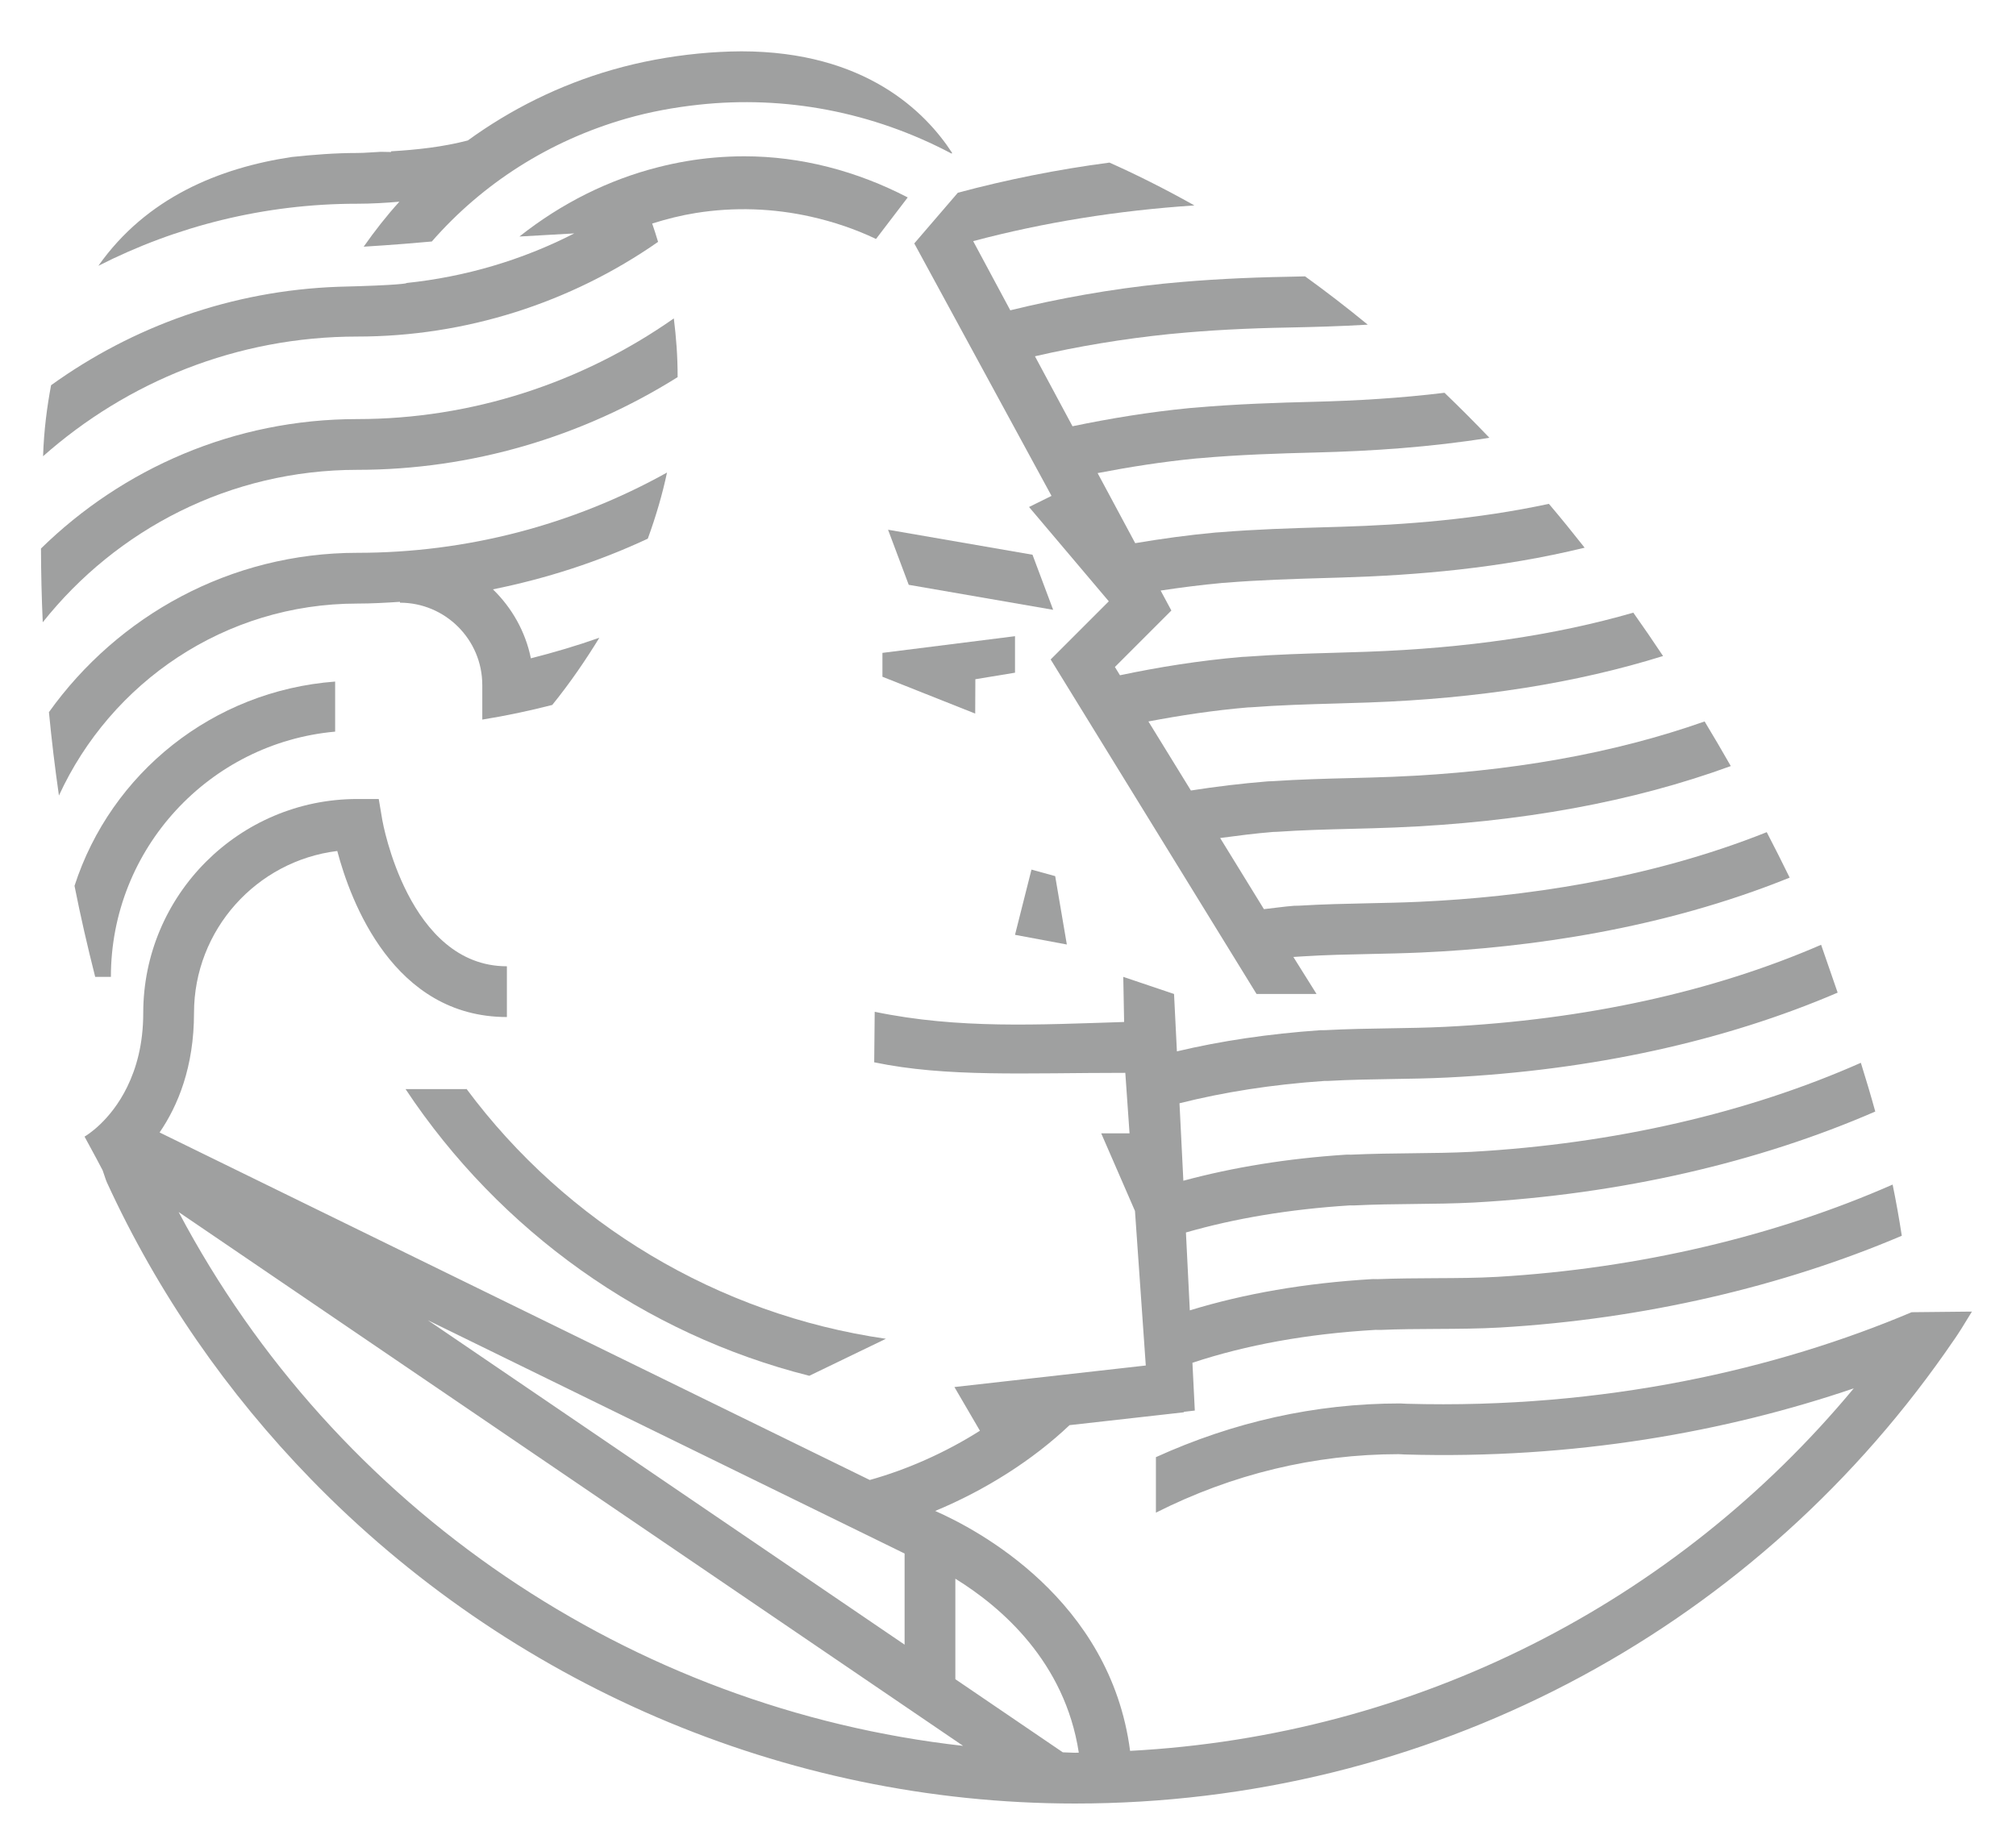 <?xml version="1.0" encoding="utf-8"?>
<!-- Generator: Adobe Illustrator 16.0.0, SVG Export Plug-In . SVG Version: 6.00 Build 0)  -->
<!DOCTYPE svg PUBLIC "-//W3C//DTD SVG 1.1//EN" "http://www.w3.org/Graphics/SVG/1.1/DTD/svg11.dtd">
<svg version="1.1" id="Livello_1" xmlns="http://www.w3.org/2000/svg" xmlns:xlink="http://www.w3.org/1999/xlink" x="0px" y="0px"
	 width="392.98px" height="358.481px" viewBox="0 0 392.98 358.481" enable-background="new 0 0 392.98 358.481"
	 xml:space="preserve">
<path fill="#9FA0A0" d="M204.972,96.684l-4.381,2.166l15.55,18.39l-11.335,11.337l40.132,65.218h11.694l-4.516-7.214
	c0.38-0.031,1.856-0.118,1.856-0.118c4.402-0.28,8.784-0.37,13.134-0.461c3.323-0.07,6.633-0.141,9.919-0.288
	c21.042-0.947,47.103-4.588,71.835-14.601c-1.475-3.014-2.963-5.969-4.467-8.863c-23.271,9.283-47.887,12.68-67.813,13.578
	c-3.208,0.146-6.436,0.213-9.683,0.28c-4.489,0.095-9.012,0.191-13.679,0.474c-0.421,0-0.88,0.015-0.962,0.021
	c-2.031,0.153-3.905,0.45-5.878,0.656l-8.534-13.871c3.387-0.449,6.773-0.897,10.358-1.184l0.729-0.023
	c4.837-0.339,9.664-0.459,14.461-0.581c2.842-0.072,5.678-0.145,8.495-0.261c24.602-0.996,46.459-5.021,65.496-11.979
	c-1.688-2.966-3.388-5.865-5.103-8.697c-17.677,6.233-37.955,9.865-60.79,10.791c-2.773,0.111-5.557,0.181-8.35,0.253
	c-4.855,0.123-9.881,0.251-15.118,0.604c-0.357,0.004-0.729,0.02-0.864,0.031c-5.192,0.42-10.178,1.027-15.014,1.784l-8.283-13.462
	c6.211-1.173,12.6-2.155,19.354-2.733l0.681-0.031c5.432-0.417,11.002-0.578,16.39-0.732l6.465-0.2
	c21.449-0.766,40.52-3.789,57.43-9.063c-1.923-2.888-3.854-5.719-5.798-8.454c-15.248,4.406-32.449,6.93-51.989,7.627l-6.393,0.2
	c-5.503,0.157-11.194,0.321-17.118,0.764l-0.817,0.041c-8.274,0.715-16.152,1.971-23.746,3.574l-0.991-1.612l11.006-11.009
	l-2.09-3.895c3.913-0.586,7.885-1.106,11.98-1.48l0.633-0.039c6.537-0.546,13.268-0.744,19.781-0.935l2.972-0.089
	c14.576-0.447,30.807-1.789,47.284-5.812c-2.317-2.943-4.64-5.806-6.965-8.55c-14.143,3.033-28.026,4.086-40.619,4.472l-2.967,0.087
	c-6.639,0.195-13.505,0.398-20.622,0.983l-0.753,0.048c-5.362,0.493-10.569,1.216-15.681,2.075l-7.329-13.663
	c6.221-1.191,12.583-2.205,19.236-2.852l0.628-0.046c7.74-0.698,15.746-0.942,22.646-1.116c10.93-0.275,22.334-1.028,33.858-2.873
	c-2.929-3.066-5.849-5.992-8.752-8.771c-8.614,1.053-17.127,1.546-25.357,1.754c-7.049,0.176-15.248,0.427-23.689,1.181l-0.652,0.05
	c-7.859,0.767-15.436,2.009-22.814,3.542l-7.318-13.643c8.402-1.94,17.108-3.391,26.079-4.316l0.966-0.089
	c6.809-0.662,14.182-1.056,22.545-1.206c4.476-0.094,9.649-0.219,15.281-0.553c-4.152-3.41-8.23-6.542-12.214-9.417
	c-1.104,0.026-2.225,0.053-3.256,0.075c-8.62,0.154-16.244,0.565-23.622,1.28l-0.744,0.07c-10.294,1.061-20.241,2.842-29.844,5.191
	l-7.233-13.485c13.757-3.659,28.184-5.969,43.119-6.963c-6.013-3.381-11.577-6.131-16.553-8.35
	c-10.126,1.333-19.986,3.31-29.556,5.877l-8.492,9.883L204.972,96.684z"/>
<path fill="#9FA0A0" d="M77.852,39.326c-2.503,2.755-4.803,5.702-6.959,8.771c5.699-0.348,10.523-0.759,13.281-1.011
	c9.877-11.297,22.849-19.632,37.89-23.96c4.648-1.336,9.37-2.19,14.11-2.708c16.796-1.836,33.893,1.363,49.335,9.535l0.082-0.154
	c-5.183-7.97-16.903-19.77-41.054-19.792c-2.793,0.018-5.589,0.161-8.379,0.434c-5.655,0.554-11.287,1.579-16.83,3.175
	c-10.341,2.975-19.772,7.702-28.136,13.769c-4.861,1.268-9.9,1.816-14.969,2.116v0.137c-0.649-0.027-1.33-0.022-1.99-0.039
	c-1.531,0.061-3.053,0.228-4.585,0.228c-4.324,0-8.565,0.337-12.772,0.781c-14.156,2.126-28.351,7.936-37.702,21.219
	c15.173-7.72,32.316-12.105,50.475-12.105C72.395,39.721,75.128,39.561,77.852,39.326"/>
<path fill="#9FA0A0" d="M128.279,47.158c-0.382-1.271-0.768-2.484-1.148-3.575c2.797-0.881,5.626-1.595,8.494-2.054
	c7.478-1.196,15.109-0.938,22.519,0.734c4.308,0.973,8.544,2.386,12.619,4.327l6.18-8.097c-9.961-5.162-20.819-8.019-31.836-8.019
	c-1.948,0-3.886,0.086-5.812,0.25c-3.707,0.315-7.361,0.953-10.951,1.863c-9.665,2.449-18.837,6.997-27.095,13.53l10.685-0.608
	c-10.167,5.212-21.261,8.475-32.695,9.667l-0.044,0.05c0,0-0.995,0.39-13.254,0.687c-20.857,0.751-40.093,7.752-55.985,19.196
	c-0.799,4.262-1.395,8.786-1.559,13.844c16.345-14.468,37.758-23.333,61.252-23.333C90.697,65.619,111.159,59.1,128.279,47.158"/>
<path fill="#9FA0A0" d="M90.919,212.285l-0.032,0.057H79.053c18.383,27.706,46.527,47.788,78.701,55.9l14.936-7.216
	C139.955,256.312,110.439,238.562,90.919,212.285"/>
<path fill="#9FA0A0" d="M69.648,91.604c22.208,0,43.822-6.394,62.441-18.071c0.016-4.097-0.296-7.876-0.738-11.452
	C113.338,74.717,91.83,81.709,69.648,81.709c-23.985,0-45.738,9.649-61.659,25.234c0.014,4.796,0.129,9.592,0.343,14.384
	C22.696,103.25,44.82,91.604,69.648,91.604"/>
<path fill="#9FA0A0" d="M69.648,117.679c2.786,0,5.551-0.157,8.313-0.34v0.17c8.852,0,16.051,7.199,16.051,16.047h0.003v6.744
	c4.596-0.74,9.14-1.695,13.64-2.856c3.567-4.415,6.522-8.776,9.183-13.102c-4.395,1.552-8.851,2.869-13.352,4.012
	c-1.063-5.226-3.712-9.864-7.398-13.448c10.418-2.104,20.551-5.375,30.191-9.882c1.605-4.415,2.861-8.723,3.741-12.889
	c-18.407,10.243-39.095,15.649-60.373,15.649c-24.777,0-46.693,12.297-60.108,31.065c0.521,5.433,1.171,10.855,1.95,16.262
	C21.608,133.061,43.84,117.679,69.648,117.679"/>
<path fill="#9FA0A0" d="M21.617,190.459c0-25.025,19.249-45.616,43.712-47.811v-9.761c-23.829,1.787-43.719,17.876-50.803,39.83
	c1.175,5.944,2.538,11.856,4.03,17.743H21.617z"/>
<polygon fill="#9FA0A0" points="172.013,131.946 190.097,139.13 190.127,132.431 197.857,131.157 197.857,124.039 172.013,127.293 
	"/>
<path fill="#9FA0A0" d="M372.641,255.845c-26.095,11.042-59.86,18.935-98.452,17.85l-1.285-0.061
	c-16.608,0-32.548,3.651-47.58,10.471v10.821c14.906-7.521,30.893-11.396,47.324-11.404l1.141,0.059
	c33.138,0.977,62.843-4.475,87.564-12.889c-34.796,41.915-85.431,67.725-141.063,70.679c-3.852-29.589-29.896-43.22-37.993-46.776
	c9.824-4.086,19.034-9.931,26.189-16.729l22.291-2.508l-0.002-0.091l2.131-0.248l-0.464-9.316
	c10.504-3.476,22.267-5.636,35.728-6.417c0.508,0.017,1.015,0.01,0.913,0.014c3.677-0.161,7.314-0.176,10.915-0.195
	c4.203-0.02,8.349-0.043,12.441-0.275c27.999-1.643,55.086-8.018,78.28-17.891c-0.531-3.434-1.127-6.763-1.788-9.981
	c-22.551,9.934-49.297,16.366-77.063,17.994c-3.913,0.222-7.891,0.239-11.92,0.258c-3.726,0.02-7.494,0.039-11.417,0.187
	c-0.28-0.01-0.561-0.012-0.749-0.012c-0.15,0-0.236,0.009-0.241,0.002c-13.216,0.784-24.96,2.841-35.608,6.1l-0.758-15.186
	c9.597-2.761,20.159-4.532,31.983-5.283c0.198,0.004,0.396,0.007,0.556,0.007c0.203,0.002,0.328-0.007,0.334-0.003
	c3.894-0.192,7.755-0.234,11.576-0.275c3.933-0.043,7.822-0.086,11.688-0.285c28.695-1.596,55.494-7.854,78.236-17.741
	c-0.89-3.235-1.835-6.389-2.81-9.504c-21.857,9.691-47.932,15.807-75.953,17.365c-3.715,0.19-7.47,0.229-11.268,0.27
	c-3.952,0.044-7.943,0.088-12.113,0.276c-0.459-0.015-0.927-0.003-0.956-0.003c-11.61,0.752-22.099,2.48-31.775,5.087l-0.753-15.103
	c8.64-2.175,17.983-3.649,28.296-4.358l0.623,0.005l0.169-0.01c4.083-0.231,8.137-0.295,12.157-0.36
	c3.696-0.058,7.367-0.116,11.001-0.297c28.305-1.398,54.11-7.135,76.05-16.551c-1.068-3.103-2.145-6.204-3.226-9.329
	c-20.971,9.11-45.88,14.642-73.312,15.997c-3.527,0.174-7.084,0.229-10.669,0.287c-4.155,0.065-8.345,0.133-12.679,0.362
	c-0.42,0.002-0.874,0.002-0.98,0.01c-10.039,0.704-19.303,2.078-27.935,4.125l-0.558-11.191l-9.896-3.336l0.164,8.798
	c-16.618,0.521-32.289,1.403-48.619-1.988l-0.097,9.851c14.108,2.936,29.398,2.052,48.949,2.052l0.825,11.799h-5.521l6.58,15.131
	l2.107,30.132l-37.302,4.199l4.971,8.521c-6.61,4.192-14.085,7.541-21.473,9.601L31.11,220.799c3.56-5.201,6.708-12.764,6.708-23.29
	c0-16.23,12.209-29.663,27.927-31.59c2.585,9.78,10.944,32.375,33.064,32.375v-9.895c-19.24,0-24.231-28.198-24.28-28.483
	l-0.7-4.132h-4.18c-23.008,0-41.727,18.718-41.727,41.725c0,6.129-1.369,10.811-3.13,14.414c-3.284,6.72-8.01,9.514-8.313,9.684
	l2.354,4.351l1.176,2.227l0.635,1.866l0.187,0.469c9.983,21.771,23.569,41.188,39.748,57.843
	c38.501,39.632,92.018,63.275,148.992,63.275c68.541,0,131.022-33.024,169.555-87.85c0.795-1.193,1.841-2.6,2.467-3.58
	c0.979-1.455,1.85-3.001,2.794-4.485L372.641,255.845z M176.333,302.893v17.769l-92.928-63.252L176.333,302.893z M34.825,236.314
	l152.917,104.082C123.071,333.155,65.455,294.222,34.825,236.314 M209.569,341.742c-0.803,0-1.594-0.078-2.395-0.088l-20.947-14.258
	v-19.594c8.989,5.549,21.351,16.237,24.064,33.914C210.05,341.717,209.813,341.742,209.569,341.742"/>
<polygon fill="#9FA0A0" points="201.265,108.158 173.109,103.283 177.139,114.023 205.294,118.898 "/>
<polygon fill="#9FA0A0" points="205.688,170.821 201.067,169.548 197.857,182.266 207.96,184.153 "/>
</svg>
